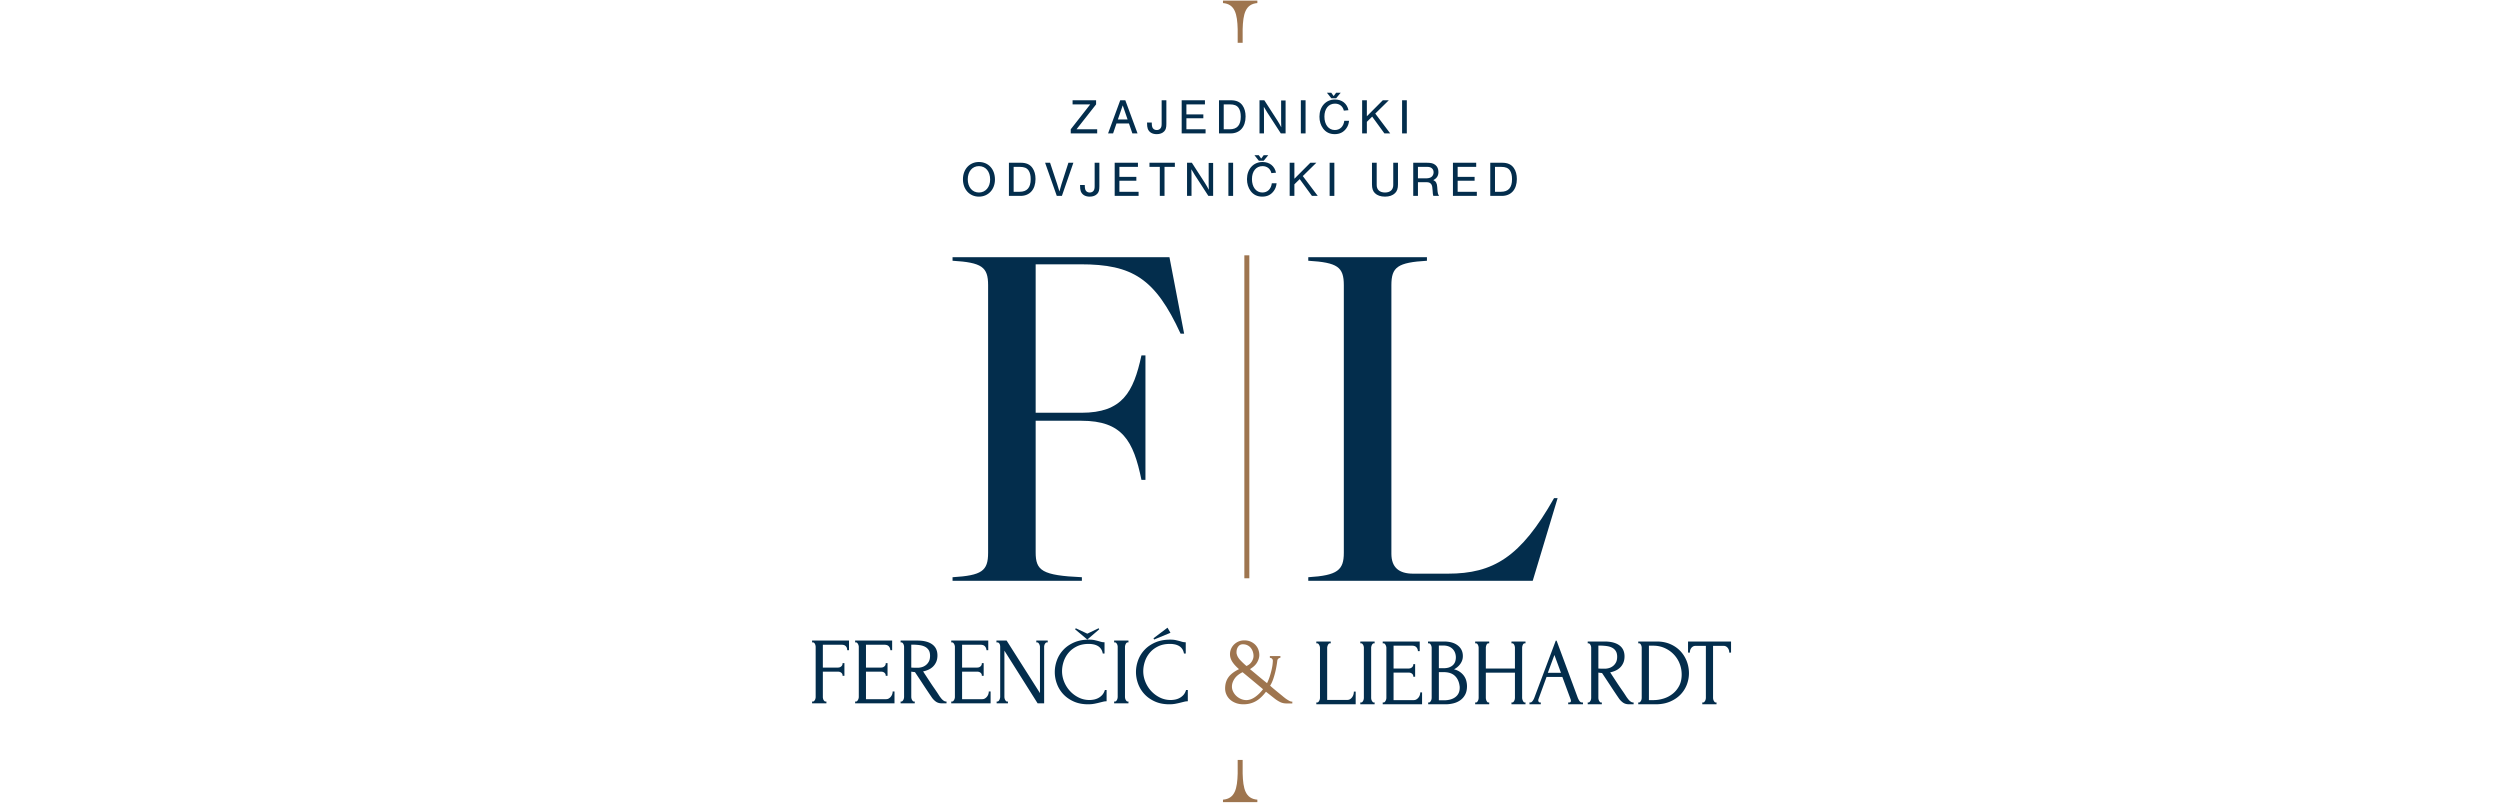 <svg xmlns="http://www.w3.org/2000/svg" xml:space="preserve" style="fill-rule:evenodd;clip-rule:evenodd;stroke-linejoin:round;stroke-miterlimit:2" viewBox="0 0 256 83"><path d="M876.309 475.385v.566h20.598v-.566c-6.37-.284-7.361-1.062-7.361-3.964v-20.953h7.291c6.512 0 8.282 3.185 9.556 9.414h.637v-19.819h-.637c-1.274 5.875-3.044 9.131-9.556 9.131h-7.291v-23.642h7.149c8.282 0 11.892 2.265 15.927 11.042h.566l-2.336-12.175h-34.543v.566c4.672.283 5.663.991 5.663 3.893v42.613c0 2.903-.991 3.61-5.663 3.894" style="fill:#032d4c;fill-rule:nonzero" transform="matrix(.643 0 0 .643 -465.926 -246.565)"/><path d="M876.309 475.385v.566h35.747l3.964-13.166h-.567c-5.309 9.414-9.697 12.033-16.917 12.033h-5.522c-2.265 0-3.468-.991-3.468-3.185v-42.755c0-2.902.991-3.61 5.663-3.893v-.566h-18.9v.566c4.672.283 5.663.991 5.663 3.893v42.613c0 2.761-.991 3.61-5.663 3.894" style="fill:#032d4c;fill-rule:nonzero" transform="matrix(.643 0 0 .643 -429.5 -246.565)"/><path d="M881.853 428.301c-.094-2.051-.6-3.412-3.3-3.546v-.336h7.718v.336c-2.701.134-3.206 1.495-3.3 3.546v1.853h-1.118z" style="fill:#9e754f" transform="matrix(.456 0 0 .753 -275.387 -319.526)"/><path d="M881.853 428.301c-.094-2.051-.6-3.412-3.3-3.546v-.336h7.718v.336c-2.701.134-3.206 1.495-3.3 3.546v1.853h-1.118z" style="fill:#9e754f" transform="matrix(.456 0 0 -.753 -275.387 401.726)"/><path d="M991.042 342.726h2.292V485.89h-2.292z" style="fill:#9e754f" transform="matrix(.223 0 0 .231 -93.581 -53.025)"/><path d="M985.922 489.553h-22.71v3.985h17.044l-18.821 24.054v3.985h25.543v-3.985h-19.973l18.917-24.054zM1017.66 511.975l3.31 9.602h4.99l-11.81-32.024h-4.9l-11.758 32.024h4.848l3.27-9.602zm-1.3-3.841h-9.41l4.71-13.636zM1049.25 489.553v22.614c0 2.256-.29 3.505-1.15 4.561-.77 1.008-2.07 1.584-3.6 1.584-2.12 0-3.65-1.008-4.33-2.88-.33-1.009-.43-2.065-.48-4.37h-4.56c.05 3.121.2 4.61.68 5.954 1.24 3.409 4.36 5.281 8.69 5.281 3.07 0 5.61-.96 7.25-2.736 1.53-1.633 2.06-3.553 2.06-7.298v-22.71zM1091.07 489.553h-22.47v32.024h23.09v-3.985h-18.53v-10.659h16.37v-3.744h-16.37v-9.651h17.91zM1104.65 521.577h11.19c8.98 0 14.5-6.241 14.5-16.324 0-4.273-.96-7.778-2.88-10.563-2.4-3.504-6.05-5.137-11.28-5.137h-11.53zm4.57-3.985v-24.054h6c4.17 0 6.77 1.056 8.4 3.457 1.39 2.064 2.06 4.705 2.06 8.402 0 8.258-3.5 12.195-10.75 12.195zM1168.99 521.577v-31.832h-4.32v19.925c0 2.257.05 4.225.14 6.002-.96-1.921-2.59-4.802-3.79-6.626l-12.58-19.493h-4.65v32.024h4.32v-19.685c0-1.584-.05-4.609-.15-6.049.77 1.44 1.73 3.024 3.32 5.521l13.1 20.213z" style="fill:#032d4c;fill-rule:nonzero" transform="translate(7.732 -41.626)scale(.106)"/><path d="M1183.73 489.553h4.561v32.024h-4.561z" style="fill:#032d4c" transform="translate(7.732 -41.626)scale(.106)"/><path d="M1229.73 499.156c-1.4-6.482-6.24-10.323-13.06-10.323-8.79 0-14.98 6.866-14.98 16.612 0 4.369 1.2 8.258 3.5 11.379 2.69 3.649 6.48 5.473 11.24 5.473 4.8 0 8.49-1.824 11.14-5.473 1.63-2.257 2.35-4.273 2.73-7.442h-4.61c-.72 5.569-4.17 8.93-9.17 8.93-6 0-10.03-5.233-10.03-12.963 0-7.538 4.03-12.531 10.18-12.531 4.41 0 7.63 2.545 8.59 6.77zm-11.91-11.523 4.42-5.378h-4.42l-2.4 3.265-2.35-3.265h-4.18l4.27 5.378zM1255.61 502.42l13.1-12.867h-5.81l-15.41 15.46v-15.46h-4.56v32.024h4.56V510.39l5.14-5.041 11.81 16.228h5.62z" style="fill:#032d4c;fill-rule:nonzero" transform="translate(7.732 -41.626)scale(.106)"/><path d="M1281.53 489.553h4.561v32.024h-4.561z" style="fill:#032d4c" transform="translate(7.732 -41.626)scale(.106)"/><path d="M872.709 549.198c-8.978 0-15.412 6.962-15.412 16.708 0 9.795 6.434 16.756 15.46 16.756 8.93 0 15.46-6.961 15.46-16.516 0-10.034-6.289-16.948-15.508-16.948m.048 3.985c6.482 0 10.803 5.137 10.803 12.915 0 7.394-4.465 12.579-10.803 12.579-6.433 0-10.802-5.185-10.802-12.771 0-7.538 4.369-12.723 10.802-12.723M901.708 581.942h11.187c8.979 0 14.5-6.241 14.5-16.324 0-4.273-.96-7.778-2.881-10.562-2.4-3.505-6.049-5.138-11.283-5.138h-11.523zm4.562-3.985v-24.054h6.001c4.177 0 6.77 1.057 8.402 3.457 1.393 2.065 2.065 4.705 2.065 8.402 0 8.258-3.505 12.195-10.755 12.195zM952.889 581.942l11.091-32.024h-4.801l-6.722 20.838c-.72 2.304-1.152 3.696-1.968 6.913-1.057-3.649-1.201-4.225-2.113-6.913l-6.914-20.838h-4.801l11.283 32.024zM984.529 549.918v22.614c0 2.257-.288 3.505-1.152 4.561-.768 1.008-2.065 1.584-3.601 1.584-2.113 0-3.649-1.008-4.321-2.88-.336-1.008-.432-2.065-.48-4.369h-4.561c.048 3.12.192 4.609.672 5.953 1.248 3.409 4.369 5.281 8.69 5.281 3.073 0 5.617-.96 7.25-2.736 1.536-1.633 2.064-3.553 2.064-7.298v-22.71zM1026.35 549.918h-22.47v32.024h23.09v-3.985h-18.53v-10.658h16.37v-3.745h-16.37v-9.651h17.91zM1052.03 553.903h9.99v-3.985h-24.53v3.985h9.98v28.039h4.56zM1098.99 581.942V550.11h-4.32v19.925c0 2.257.05 4.225.14 6.002-.96-1.921-2.59-4.801-3.79-6.626l-12.58-19.493h-4.66v32.024h4.33v-19.685c0-1.584-.05-4.609-.15-6.049.77 1.44 1.73 3.025 3.31 5.521l13.11 20.213z" style="fill:#032d4c;fill-rule:nonzero" transform="translate(7.732 -41.626)scale(.106)"/><path d="M1113.73 549.918h4.561v32.024h-4.561z" style="fill:#032d4c" transform="translate(7.732 -41.626)scale(.106)"/><path d="M1159.73 559.521c-1.4-6.482-6.25-10.323-13.06-10.323-8.79 0-14.98 6.866-14.98 16.612 0 4.369 1.2 8.258 3.5 11.379 2.69 3.649 6.48 5.473 11.24 5.473 4.8 0 8.49-1.824 11.13-5.473 1.64-2.256 2.36-4.273 2.74-7.442h-4.61c-.72 5.57-4.17 8.93-9.17 8.93-6 0-10.03-5.233-10.03-12.963 0-7.538 4.03-12.531 10.18-12.531 4.41 0 7.63 2.545 8.59 6.77zm-11.91-11.523 4.42-5.378h-4.42l-2.4 3.265-2.35-3.265h-4.18l4.27 5.378zM1185.6 562.786l13.11-12.868h-5.81l-15.41 15.46v-15.46h-4.56v32.024h4.56v-11.186l5.14-5.042 11.81 16.228h5.62z" style="fill:#032d4c;fill-rule:nonzero" transform="translate(7.732 -41.626)scale(.106)"/><path d="M1211.53 549.918h4.561v32.024h-4.561z" style="fill:#032d4c" transform="translate(7.732 -41.626)scale(.106)"/><path d="M1272.99 549.918v21.558c0 4.513-2.98 7.201-7.97 7.201-5.05 0-8.02-2.688-8.02-7.201v-21.558h-4.56v20.934c0 3.937.86 6.481 2.83 8.45 2.26 2.208 5.62 3.36 9.75 3.36 4.08 0 7.44-1.152 9.69-3.36 1.97-1.969 2.84-4.513 2.84-8.45v-20.934zM1296.85 568.739h8.74c3.02 0 4.84 1.776 5.13 5.041l.24 2.353c.24 3.745.34 4.465.72 5.809h5.57c-.96-1.344-1.34-2.736-1.58-5.809l-.19-2.689c-.24-3.793-1.25-5.617-3.8-6.77 3.41-1.728 4.95-4.177 4.95-7.825 0-2.881-1.01-5.234-2.93-6.77-1.97-1.585-4.18-2.161-8.35-2.161h-13.06v32.024h4.56zm0-3.745v-11.091h9.12c3.74 0 6 1.969 6 5.282 0 1.824-.82 3.504-2.11 4.465-1.25.912-2.93 1.344-5.38 1.344zM1353.12 549.918h-22.47v32.024h23.09v-3.985h-18.53v-10.658h16.37v-3.745h-16.37v-9.651h17.91zM1366.7 581.942h11.19c8.98 0 14.5-6.241 14.5-16.324 0-4.273-.96-7.778-2.88-10.562-2.4-3.505-6.05-5.138-11.28-5.138h-11.53zm4.57-3.985v-24.054h6c4.17 0 6.77 1.057 8.4 3.457 1.39 2.065 2.06 4.705 2.06 8.402 0 8.258-3.5 12.195-10.75 12.195z" style="fill:#032d4c;fill-rule:nonzero" transform="translate(7.732 -41.626)scale(.106)"/><path d="M924.674 520.865v.945c-.139.002-2.921-.001-2.921-.001q-1.883 0-3.32-.721a16.4 16.4 0 0 1-2.679-1.68l-4.568-3.599q-2.562 3.401-5.285 4.891-2.811 1.54-6.233 1.541-2.207 0-3.947-.663-1.749-.665-2.956-1.775a7.6 7.6 0 0 1-1.856-2.599 7.6 7.6 0 0 1-.643-3.069q.002-3.392 1.724-5.777c1.092-1.513 2.884-2.889 5.383-4.119q-2.135-1.826-3.323-3.61-1.289-1.936-1.288-4.018a6.94 6.94 0 0 1 2.087-4.991 7.6 7.6 0 0 1 2.302-1.536q1.314-.57 2.901-.571 1.878 0 3.312.645 1.435.644 2.425 1.684a6.8 6.8 0 0 1 1.491 2.409 8 8 0 0 1 .494 2.744q.002 1.832-1.135 3.813c-.714 1.241-1.925 2.384-3.64 3.42q2.09 1.728 4.308 3.584 2.235 1.87 4.427 3.611a25.4 25.4 0 0 0 1.42-3.55q.597-1.91.955-3.511.357-1.593.476-2.781.119-1.184.119-1.705-.002-.536-.416-.969c-.27-.283-.564-.432-.889-.432-.153-.003-.237-.074-.232-.232v-.712h5.41v.701c0 .147-.107.206-.175.229-.033.011-.148.018-.194.026-.226.038-.455.17-.692.384a1.6 1.6 0 0 0-.526.987 47 47 0 0 1-.819 4.869 42 42 0 0 1-1.159 4.247q-.695 2.13-1.698 3.732a40 40 0 0 0 1.914 1.683q1.103.91 2.159 1.775l2.067 1.682.002.002a33 33 0 0 0 1.905 1.524q.805.568 1.657 1.042c.535.297 1.008.451 1.424.451zm-23.61-.768c1.523-.001 3.037-.534 4.544-1.591q2.22-1.556 4.065-3.998a3925 3925 0 0 0-5.208-4.348 812 812 0 0 0-5.262-4.346q-2.764 1.344-4.096 3.314-1.351 2-1.353 4.047 0 1.247.555 2.447a7.6 7.6 0 0 0 1.538 2.19 8.1 8.1 0 0 0 2.334 1.61 7.3 7.3 0 0 0 2.883.675m-4.865-23.676c.216 1.083.824 2.148 1.813 3.2a38 38 0 0 0 3.185 3.011q1.71-.739 2.645-2.186.97-1.496.971-2.923 0-1.116-.348-2.185a6.2 6.2 0 0 0-1.019-1.921 5 5 0 0 0-1.699-1.377q-1.035-.527-2.415-.527-1.467 0-2.335 1.156-.891 1.19-.89 2.838v.48q0 .196.079.394l.008.019z" style="fill:#9e754f" transform="matrix(.2 0 0 .2 -52.601 -32.328)"/><path d="M891.026 520.865a.74.74 0 0 0 .515-.203 2.4 2.4 0 0 0 .459-.591q.202-.36.315-.765.111-.399.111-.754v-25.686q0-.309-.111-.706a3.4 3.4 0 0 0-.315-.765 2.4 2.4 0 0 0-.459-.591.74.74 0 0 0-.515-.203h-.472v-.944h7.377v.944h-.472a.74.74 0 0 0-.515.203 2 2 0 0 0-.429.581 4 4 0 0 0-.296.775q-.111.397-.112.706v26.703h10.283q.839.002 1.459-.396a3.8 3.8 0 0 0 1.064-1.018 4.4 4.4 0 0 0 .639-1.324q.206-.709.207-1.303v-.232h.944v6.513h-20.149v-.944zm29.375-31.208v.944h-.472a.69.69 0 0 0-.467.203 2.1 2.1 0 0 0-.433.563 3.5 3.5 0 0 0-.292.766 3 3 0 0 0-.112.733v25.59q0 .363.091.793.088.42.287.774.202.36.449.629a.62.62 0 0 0 .477.213h.472v.944h-7.33v-.944h.472a.74.74 0 0 0 .516-.203q.26-.24.456-.61.2-.38.29-.803a4 4 0 0 0 .091-.793v-25.59q0-.314-.091-.718a2.8 2.8 0 0 0-.287-.753 2.4 2.4 0 0 0-.459-.591.74.74 0 0 0-.516-.203h-.472v-.944zm4.617 31.208a.74.74 0 0 0 .516-.203q.262-.24.458-.591.202-.36.315-.765.111-.399.112-.754v-25.686q0-.309-.112-.706a3.4 3.4 0 0 0-.315-.765 2.4 2.4 0 0 0-.458-.591.74.74 0 0 0-.516-.203h-.472v-.944h18.949v4.929h-.925l-.018-.212a3 3 0 0 0-.805-1.808c-.474-.519-1.221-.764-2.229-.764h-9.419v11.683h7.739q1.01.001 1.692-.613.666-.599.668-1.412v-.232h.944v6.466h-.944v-.232c0-.509-.216-.946-.64-1.314-.441-.381-1.015-.567-1.72-.567h-7.739v14.084h10.283q.84.002 1.459-.396a4.1 4.1 0 0 0 1.069-.977q.43-.567.635-1.225.205-.656.206-1.107v-.232h.944v6.081h-20.149v-.944zm23.286 0c.166 0 .318-.078.46-.22q.267-.267.466-.622.2-.354.287-.774.092-.43.092-.793v-25.542q0-.314-.091-.718a3.1 3.1 0 0 0-.291-.782 2 2 0 0 0-.473-.604.83.83 0 0 0-.546-.209h-.472v-.944h8.106c3.039 0 5.413.678 7.129 2.018q2.609 2.037 2.609 5.416 0 1.445-.499 2.589a8 8 0 0 1-1.261 2.027 8.8 8.8 0 0 1-1.652 1.504q-.572.397-1.101.7 1.66.405 2.827 1.198 1.381.937 2.243 2.146a7.6 7.6 0 0 1 1.213 2.599q.343 1.373.343 2.697-.002 2.562-.94 4.31a8.2 8.2 0 0 1-2.494 2.864q-1.548 1.106-3.536 1.597a17 17 0 0 1-4.065.487h-8.826v-.944zm15.66-8.014c-.251-2.396-1.055-4.25-2.425-5.558s-3.303-1.952-5.793-1.952h-2.457v14.42h2.553c2.531 0 4.525-.563 5.978-1.703q2.146-1.687 2.144-4.691zm-1.968-14.992v-.332c-.094-1.785-.714-3.202-1.869-4.249-1.161-1.053-2.719-1.572-4.669-1.572h-2.169v11.635h2.265q1.962.002 3.2-.511 1.22-.505 1.958-1.31a4.36 4.36 0 0 0 1.004-1.756q.28-.975.28-1.905m28.943 23.006a.69.69 0 0 0 .467-.203q.261-.24.456-.61.201-.38.29-.803a4 4 0 0 0 .091-.793v-12.827h-14.9v12.827q0 .363.091.793.09.426.269.784.176.354.42.619a.62.62 0 0 0 .477.213h.472v.944h-7.186v-.944h.472a.7.7 0 0 0 .468-.203q.26-.24.455-.61.201-.38.291-.803a4 4 0 0 0 .091-.793v-25.59q0-.314-.091-.718a3.3 3.3 0 0 0-.269-.763 2 2 0 0 0-.429-.581.74.74 0 0 0-.516-.203h-.472v-.944h7.186v.944h-.472a.74.74 0 0 0-.516.203 1.7 1.7 0 0 0-.4.571q-.16.363-.25.773-.09.404-.091.718v10.619h14.9v-10.619q0-.314-.09-.718a3.4 3.4 0 0 0-.269-.763 2 2 0 0 0-.43-.581.74.74 0 0 0-.515-.203h-.472v-.944h7.185v.944h-.472a.74.74 0 0 0-.515.203 1.7 1.7 0 0 0-.4.571 4.1 4.1 0 0 0-.341 1.491v25.59q0 .357.112.782.113.431.296.795.176.354.419.619c.127.138.268.213.429.213h.472v.944h-7.185v-.944zm29.051 0c.31 0 .55-.06.7-.203.15-.137.22-.347.22-.621 0-.232-.05-.479-.14-.74l-4.26-11.511h-8.08l-4.12 11.323v.001c-.08.227-.13.44-.13.639 0 .348.09.625.28.826.17.185.35.286.55.286h.47v.944h-5.795v-.944h.475c.35 0 .7-.231 1.04-.658.39-.478.7-1.041.95-1.689l10.99-29.286h.44l10.75 29.002v.002c.22.622.53 1.23.92 1.821.35.534.8.808 1.36.808h.47v.944h-7.57v-.944zm-10.91-15.172h6.73l-3.36-9.131zm27.18 15.172h.47v.944h-7.23v-.944h.47c.17 0 .32-.078.46-.22.18-.178.34-.385.47-.622.13-.236.23-.494.29-.774q.09-.43.09-.793v-25.59q0-.314-.09-.718a2.9 2.9 0 0 0-.29-.753c-.13-.233-.28-.43-.46-.591a.68.68 0 0 0-.47-.203h-.47v-.944h8.59c3.26 0 5.77.645 7.55 1.916 1.8 1.292 2.71 3.193 2.71 5.71 0 1.252-.21 2.347-.62 3.286a7.6 7.6 0 0 1-1.65 2.425c-.7.676-1.51 1.22-2.45 1.631-.83.363-1.7.642-2.62.836l3.27 4.995c.83 1.278 1.68 2.532 2.54 3.762a91 91 0 0 1 2.55 3.822c.22.316.47.648.74.995.26.342.54.653.83.933.29.273.6.493.91.659q.45.238.93.238h.23v.944h-2.3c-1.33 0-2.43-.331-3.28-.984a8.8 8.8 0 0 1-2.09-2.24 330 330 0 0 1-4.3-6.435c-1.41-2.145-2.8-4.258-4.19-6.34q-.48-.045-1.02-.111-.465-.054-.87-.122v12.879q0 .363.09.793c.06.28.15.538.29.774q.195.36.45.629a.59.59 0 0 0 .47.213m-1.3-29.111v11.731h.02l.02.001q.375.048 1.2.071c.56.016 1.25.024 2.08.024q.975 0 2.07-.304 1.095-.3 2.04-1.018c.63-.477 1.15-1.1 1.57-1.869.41-.771.62-1.743.62-2.915 0-1.167-.22-2.12-.67-2.857a4.76 4.76 0 0 0-1.83-1.741c-.79-.436-1.75-.73-2.87-.886-1.15-.158-2.4-.237-3.76-.237zm20.89 29.111c.17 0 .32-.078.46-.22.18-.178.33-.385.47-.622.13-.236.23-.494.28-.774q.09-.43.09-.793v-25.59c0-.209-.03-.449-.08-.718a4 4 0 0 0-.27-.763 2.1 2.1 0 0 0-.43-.581.75.75 0 0 0-.52-.203h-.47v-.944h9.5c2.56 0 4.86.448 6.91 1.34s3.77 2.096 5.19 3.607q2.115 2.265 3.24 5.189a17 17 0 0 1 1.12 6.084c0 1.98-.36 3.92-1.07 5.819a15 15 0 0 1-3.22 5.096c-1.43 1.494-3.22 2.704-5.36 3.63q-3.21 1.386-7.44 1.387h-8.87v-.944zm21.76-14.268c0-2.018-.36-3.925-1.09-5.722a14.2 14.2 0 0 0-3.05-4.702c-1.3-1.34-2.85-2.403-4.63-3.191q-2.67-1.18-5.79-1.18h-2.21v27.863h2.31c1.71 0 3.42-.261 5.14-.783a14 14 0 0 0 4.65-2.409c1.39-1.084 2.51-2.444 3.38-4.079q1.29-2.45 1.29-5.797m17.37 14.268h.47v.944h-7.28v-.944h.47q.3-.001.51-.22c.18-.178.33-.385.47-.622.13-.236.23-.494.28-.774.06-.287.1-.551.1-.793v-26.558h-5.34q-.705-.001-1.23.304c-.36.208-.65.468-.89.781q-.36.471-.54 1.034a3.6 3.6 0 0 0-.18 1.105v.232h-.95v-5.697h22.02v5.697h-.94v-.232q0-.541-.18-1.105-.18-.563-.54-1.034a3.1 3.1 0 0 0-.89-.781q-.525-.305-1.23-.304h-5.43v26.558q0 .363.09.793c.06.28.15.538.29.774.13.24.28.449.44.629q.195.213.48.213" style="fill:#032d4c" transform="matrix(.2 0 0 .2 -43.319 -32.242)"/><path d="M1035.64 520.865h.47v.944h-7.33v-.944h.47c.2 0 .37-.068.52-.203.17-.16.33-.358.46-.591.13-.236.22-.487.28-.753.06-.27.1-.525.1-.766v-25.686c0-.209-.04-.449-.1-.718a3.3 3.3 0 0 0-.26-.763 2 2 0 0 0-.45-.575.85.85 0 0 0-.55-.209h-.47v-.944h18.9v4.929h-.94v-.232q0-1.017-.69-1.79c-.46-.518-1.18-.762-2.15-.762h-9.61v11.683h7.73c.68 0 1.24-.203 1.7-.613q.66-.599.66-1.412v-.232h.95v6.466h-.95v-.232c0-.509-.21-.946-.64-1.314-.44-.381-1.01-.567-1.72-.567h-7.73v12.971q0 .361.09.766a2.53 2.53 0 0 0 .74 1.344c.15.135.32.203.52.203m15.65 0c.2 0 .37-.068.52-.203q.255-.24.45-.591c.14-.24.24-.495.32-.765.07-.266.11-.517.11-.754v-25.686c0-.206-.04-.441-.11-.706-.08-.27-.18-.525-.32-.765a2.5 2.5 0 0 0-.45-.591.75.75 0 0 0-.52-.203h-.47v-.944h18.95v4.929h-.93l-.02-.212a2.98 2.98 0 0 0-.8-1.808c-.48-.519-1.22-.764-2.23-.764h-9.42v11.683h7.74c.67 0 1.24-.203 1.69-.613.45-.4.67-.869.67-1.412v-.232h.94v6.466h-.94v-.232c0-.509-.22-.946-.64-1.314-.44-.381-1.02-.567-1.72-.567h-7.74v14.084h10.28c.56 0 1.05-.13 1.46-.396a4.07 4.07 0 0 0 1.71-2.202c.13-.437.2-.806.2-1.107v-.232h.95v6.081h-20.15v-.944zm29.58 0h.47v.944h-7.24v-.944h.48c.16 0 .31-.078.46-.22.17-.178.33-.385.46-.622.13-.236.23-.494.29-.774q.09-.43.09-.793v-25.59q0-.314-.09-.718a2.9 2.9 0 0 0-.29-.753c-.13-.233-.28-.43-.46-.591a.68.68 0 0 0-.46-.203h-.48v-.944h8.59c3.26 0 5.78.645 7.55 1.916 1.81 1.292 2.72 3.193 2.72 5.71 0 1.252-.21 2.347-.62 3.286a7.8 7.8 0 0 1-1.66 2.425 8.1 8.1 0 0 1-2.45 1.631c-.82.363-1.7.642-2.61.836l3.27 4.995c.83 1.278 1.67 2.532 2.54 3.762.86 1.234 1.71 2.508 2.54 3.822.22.316.47.648.74.995q.39.513.84.933c.29.273.59.493.91.659.3.158.61.238.92.238h.23v.944h-2.29c-1.34 0-2.44-.331-3.29-.984a9 9 0 0 1-2.09-2.24 455 455 0 0 1-4.3-6.435c-1.4-2.145-2.8-4.258-4.19-6.34q-.48-.045-1.02-.111-.45-.054-.87-.122v12.879q0 .363.09.793c.06.28.16.538.29.774q.195.36.45.629.195.213.48.213m-1.31-29.111v11.731h.02l.02.001q.375.048 1.2.071c.56.016 1.25.024 2.08.024.66 0 1.35-.102 2.08-.304.72-.2 1.4-.54 2.03-1.018.63-.477 1.15-1.1 1.57-1.869.41-.771.62-1.743.62-2.915q0-1.751-.66-2.857a4.85 4.85 0 0 0-1.84-1.741c-.79-.436-1.75-.73-2.87-.886-1.14-.158-2.4-.237-3.76-.237zm20.94 29.111c.2 0 .37-.068.52-.203.17-.16.33-.358.46-.591.13-.24.24-.495.31-.765.08-.266.11-.517.11-.754v-25.686c0-.206-.03-.441-.11-.706-.07-.27-.18-.525-.31-.765-.13-.233-.29-.43-.46-.591a.75.75 0 0 0-.52-.203h-.47v-.944h18.95v4.929h-.93l-.01-.212a3 3 0 0 0-.81-1.808c-.47-.519-1.22-.764-2.23-.764h-9.42v11.683h7.74c.68 0 1.24-.203 1.69-.613.45-.4.67-.869.67-1.412v-.232h.95v6.466h-.95v-.232c0-.509-.21-.946-.64-1.314-.44-.381-1.01-.567-1.72-.567h-7.74v14.084h10.29c.56 0 1.04-.13 1.46-.396.42-.272.78-.598 1.06-.977.29-.378.5-.786.64-1.225.13-.437.21-.806.21-1.107v-.232h.94v6.081h-20.15v-.944zm28.09 0h.47v.944h-5.79v-.944h.47c.17 0 .33-.08.49-.227q.285-.259.45-.605c.13-.242.22-.508.3-.795a3.3 3.3 0 0 0 .11-.782v-25.59c0-.213-.02-.456-.07-.73a2.5 2.5 0 0 0-.24-.751 1.7 1.7 0 0 0-.46-.569 1.07 1.07 0 0 0-.68-.215h-.47v-.944h5.21l17.07 26.897v-23.688c0-.206-.04-.441-.11-.706-.08-.27-.18-.525-.32-.765-.13-.233-.28-.43-.46-.591a.7.7 0 0 0-.51-.203h-.47v-.944h5.84v.944h-.47c-.2 0-.37.068-.52.203-.17.161-.33.358-.46.591-.13.236-.23.487-.29.753q-.09.404-.09.718v28.943h-3.33l-17.02-26.988v23.635q0 .363.09.793c.06.28.15.538.29.774.13.237.28.444.46.622a.7.7 0 0 0 .51.22m41.87-29.496c-2.33 0-4.36.415-6.07 1.249-1.72.834-3.14 1.918-4.27 3.255a13.5 13.5 0 0 0-2.53 4.508c-.55 1.671-.83 3.328-.83 4.968 0 1.859.37 3.678 1.09 5.458a15.5 15.5 0 0 0 3.01 4.731 15 15 0 0 0 4.47 3.31c1.69.833 3.53 1.249 5.51 1.249.56 0 1.23-.063 2-.189a8.3 8.3 0 0 0 2.27-.725q1.11-.534 2.07-1.513c.63-.649 1.12-1.499 1.46-2.55l.05-.16h.88v5.793h-.23c-.46 0-.95.062-1.46.185-.53.128-1.11.272-1.75.432-.83.225-1.76.434-2.77.627-1.03.195-2.1.292-3.24.292q-4.23 0-7.44-1.461c-2.14-.974-3.93-2.241-5.36-3.799a15.6 15.6 0 0 1-3.21-5.287 17.2 17.2 0 0 1-1.07-5.961c0-2.011.35-4.006 1.07-5.984.71-1.982 1.8-3.761 3.26-5.336s3.29-2.85 5.5-3.824c2.21-.972 4.8-1.46 7.78-1.46q1.605 0 2.91.294c.85.193 1.61.386 2.29.581l.01.001q.705.236 1.29.353c.39.077.76.115 1.13.115h.23v5.794h-.9l-.04-.188c-.18-.952-.52-1.744-1.01-2.374a5.1 5.1 0 0 0-1.72-1.449 7.7 7.7 0 0 0-2.15-.722c-.77-.142-1.51-.213-2.23-.213m-.77-5.241 5.82-2.788.28.558-6.1 5.239-6.27-5.261.39-.519zm21.07 3.529v.944h-.47a.68.68 0 0 0-.47.203c-.18.159-.32.346-.44.563-.11.225-.21.48-.29.766-.07.281-.11.526-.11.733v25.59q0 .363.09.793c.06.28.16.538.29.774q.195.36.45.629.195.213.48.213h.47v.944h-7.33v-.944h.47q.3 0 .51-.203c.18-.16.33-.363.46-.61.13-.253.23-.521.29-.803q.09-.43.09-.793v-25.59q0-.314-.09-.718a2.6 2.6 0 0 0-.29-.753c-.13-.233-.28-.43-.46-.591a.7.7 0 0 0-.51-.203h-.47v-.944zm21.27 1.712q-3.495-.001-6.06 1.249c-1.72.834-3.14 1.918-4.27 3.255a13.3 13.3 0 0 0-2.53 4.508c-.55 1.671-.83 3.328-.83 4.968 0 1.859.36 3.678 1.09 5.458a15.4 15.4 0 0 0 3 4.731 15.3 15.3 0 0 0 4.47 3.31q2.55 1.25 5.52 1.249c.56 0 1.23-.063 2-.189a8.4 8.4 0 0 0 2.27-.725q1.11-.534 2.07-1.513c.63-.649 1.12-1.499 1.45-2.55l.06-.16h.88v5.793h-.23c-.47 0-.95.062-1.46.185-.53.128-1.11.272-1.75.432-.84.225-1.76.434-2.78.627-1.02.195-2.1.292-3.23.292q-4.23 0-7.44-1.461c-2.15-.974-3.93-2.241-5.36-3.799a15.8 15.8 0 0 1-3.22-5.287c-.71-1.963-1.07-3.95-1.07-5.961s.36-4.006 1.07-5.984a15.6 15.6 0 0 1 3.27-5.336c1.46-1.575 3.29-2.85 5.5-3.824 2.2-.972 4.8-1.46 7.78-1.46 1.07 0 2.04.098 2.9.294.86.193 1.62.386 2.3.581l.01.001q.705.236 1.29.353c.38.077.76.115 1.13.115h.23v5.794h-.9l-.04-.188c-.18-.952-.52-1.744-1.01-2.374a5.1 5.1 0 0 0-1.72-1.449 7.8 7.8 0 0 0-2.15-.722c-.77-.142-1.51-.213-2.24-.213m-1.27-8.304 1.51 2.617-8.37 3.448-.32-.654z" style="fill:#032d4c" transform="matrix(.2 0 0 .2 -122.598 -32.338)"/></svg>
